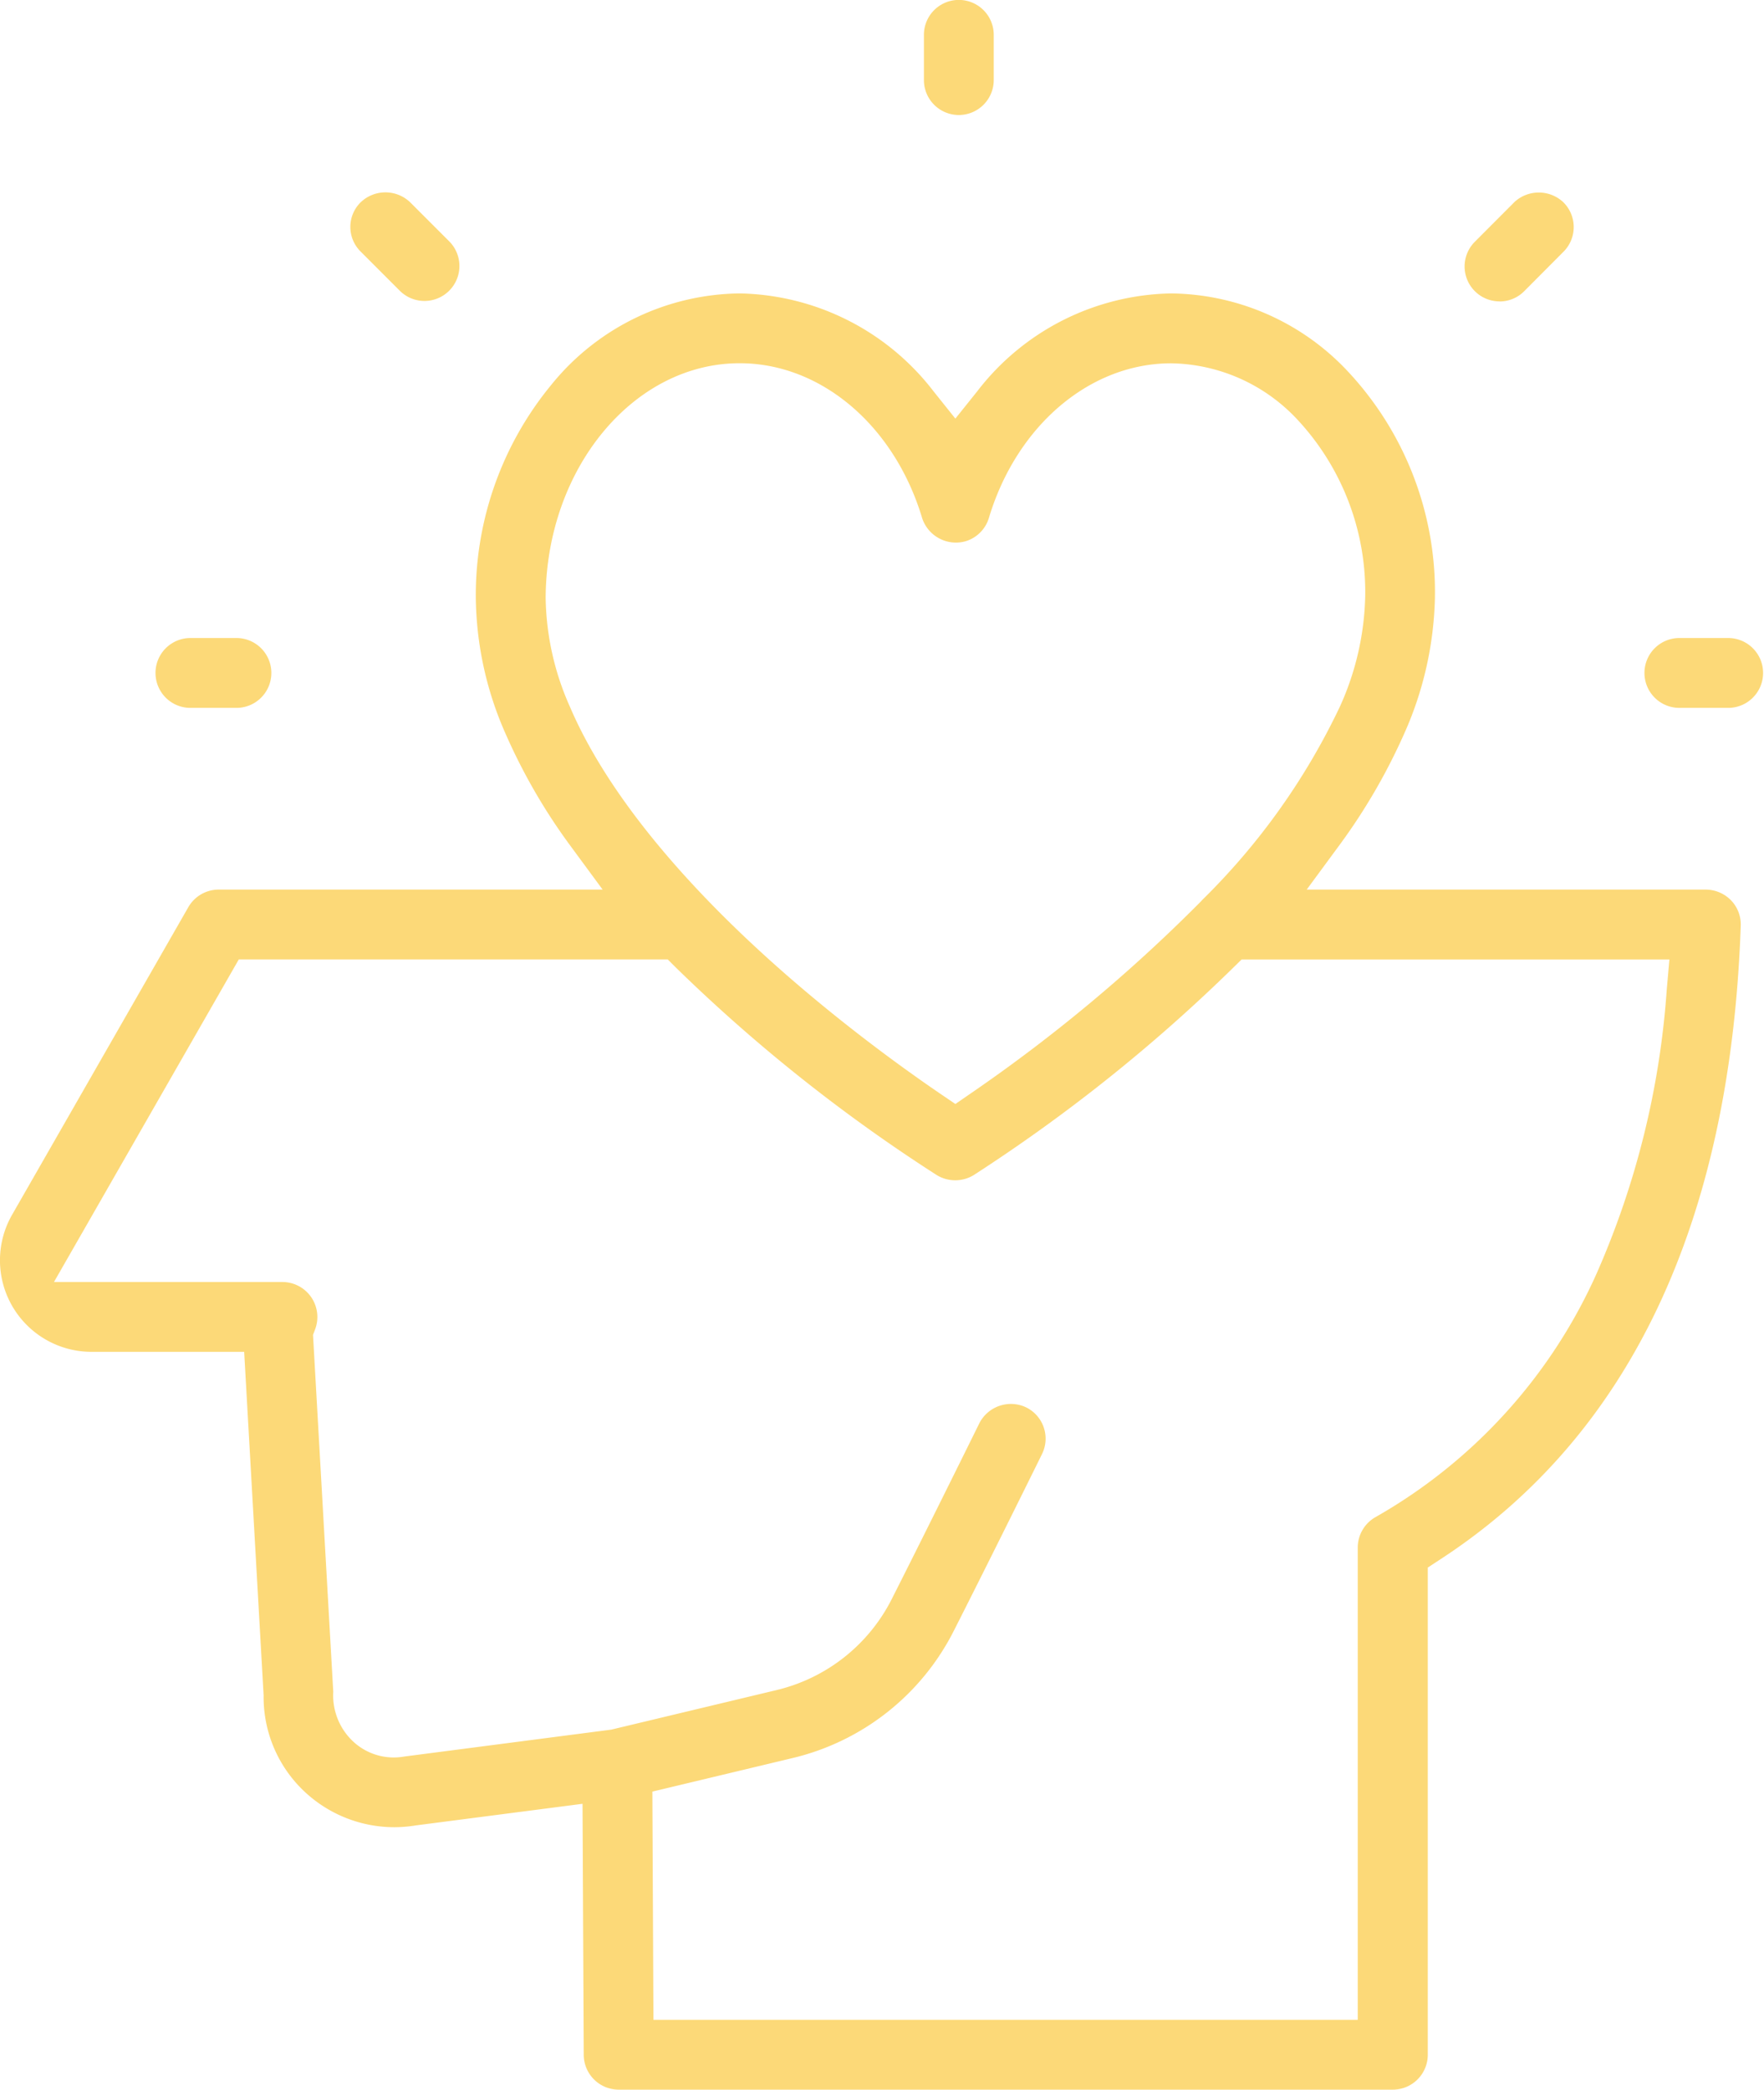 <svg xmlns="http://www.w3.org/2000/svg" width="66.286" height="78.523" viewBox="0 0 66.286 78.523"><g id="Group_3304" data-name="Group 3304" transform="translate(-666.825 -341.932)"><path id="Path_10494" data-name="Path 10494" d="M730.927,375.36h-15l1.231-1.672a22.365,22.365,0,0,0,2.421-4.161,13.176,13.176,0,0,0,1.166-5.135,12.135,12.135,0,0,0-3.373-8.611,9.222,9.222,0,0,0-6.543-2.823,9.392,9.392,0,0,0-7.284,3.68l-.82,1.024-.819-1.024a9.4,9.4,0,0,0-7.285-3.68,9.228,9.228,0,0,0-7.072,3.425,12.443,12.443,0,0,0-2.845,7.993,12.929,12.929,0,0,0,1.122,5.135,21.938,21.938,0,0,0,2.413,4.177l1.231,1.672H675.041a1.317,1.317,0,0,0-1.139.66l-6.62,11.555a3.44,3.44,0,0,0,2.968,5.155H676l.731,12.909a4.872,4.872,0,0,0,1.4,3.483,4.938,4.938,0,0,0,3.514,1.471,5.107,5.107,0,0,0,.808-.068l6.262-.812.045,9.436a1.315,1.315,0,0,0,1.311,1.306h29.093a1.314,1.314,0,0,0,1.313-1.312V400.836l.476-.312c7.1-4.628,10.9-12.637,11.284-23.807a1.306,1.306,0,0,0-.352-.94A1.335,1.335,0,0,0,730.927,375.36Zm-34.315,32.633a9.165,9.165,0,0,0,6.06-4.791c1.188-2.342,2.64-5.276,3.14-6.288l.173-.352a1.309,1.309,0,0,0-.613-1.751,1.333,1.333,0,0,0-1.734.579c-.015.028-1.85,3.756-3.3,6.623A6.555,6.555,0,0,1,696,405.441l-6.205,1.485-7.777,1.011a2.24,2.24,0,0,1-1.864-.512,2.368,2.368,0,0,1-.806-1.919l-.761-13.413.079-.208a1.315,1.315,0,0,0-1.227-1.779h-8.586l6.945-12.121h16.12l.3.3a61.653,61.653,0,0,0,9.812,7.806,1.335,1.335,0,0,0,1.372.005,61.935,61.935,0,0,0,9.772-7.809l.306-.3h16.076l-.1,1.141a31.9,31.9,0,0,1-2.645,10.682,19.839,19.839,0,0,1-8.308,9.136,1.317,1.317,0,0,0-.658,1.138V417.83H691.379l-.04-8.575Zm4.862-46.6a1.336,1.336,0,0,0,1.633.878,1.308,1.308,0,0,0,.878-.878c1.046-3.475,3.8-5.809,6.848-5.809a6.618,6.618,0,0,1,4.681,2.048,9.5,9.5,0,0,1,2.611,6.745,10.588,10.588,0,0,1-.951,4.109,25.472,25.472,0,0,1-5.169,7.26l-.074.08a59.946,59.946,0,0,1-8.611,7.181l-.594.41-.6-.408c-1.2-.819-3.045-2.149-5.04-3.834-4.382-3.7-7.441-7.4-8.844-10.683a10.366,10.366,0,0,1-.913-4.1c.027-4.858,3.3-8.811,7.291-8.811v0C697.675,355.582,700.427,357.916,701.474,361.391Z" fill="#fcd978"></path><path id="Path_10495" data-name="Path 10495" d="M702.854,346.254a1.314,1.314,0,0,0,1.313-1.313v-1.7a1.312,1.312,0,1,0-2.624,0v1.7A1.313,1.313,0,0,0,702.854,346.254Z" fill="#fcd978"></path><path id="Path_10496" data-name="Path 10496" d="M681.862,352.871a1.313,1.313,0,0,0,1.863-1.85l-1.5-1.5a1.346,1.346,0,0,0-1.856.021,1.3,1.3,0,0,0-.012,1.823Z" fill="#fcd978"></path><path id="Path_10497" data-name="Path 10497" d="M723.176,353.26h0a1.3,1.3,0,0,0,.924-.385l1.493-1.5a1.312,1.312,0,0,0-.034-1.855,1.351,1.351,0,0,0-1.81-.011l-1.505,1.509a1.312,1.312,0,0,0,.928,2.239Z" fill="#fcd978"></path><path id="Path_10498" data-name="Path 10498" d="M673.945,368.532h1.8a1.313,1.313,0,0,0,0-2.625h-1.8a1.313,1.313,0,0,0,0,2.625Z" fill="#fcd978"></path><path id="Path_10499" data-name="Path 10499" d="M731.8,365.907h-1.832a1.313,1.313,0,1,0,0,2.625H731.8a1.313,1.313,0,0,0,0-2.625Z" fill="#fcd978"></path></g></svg>